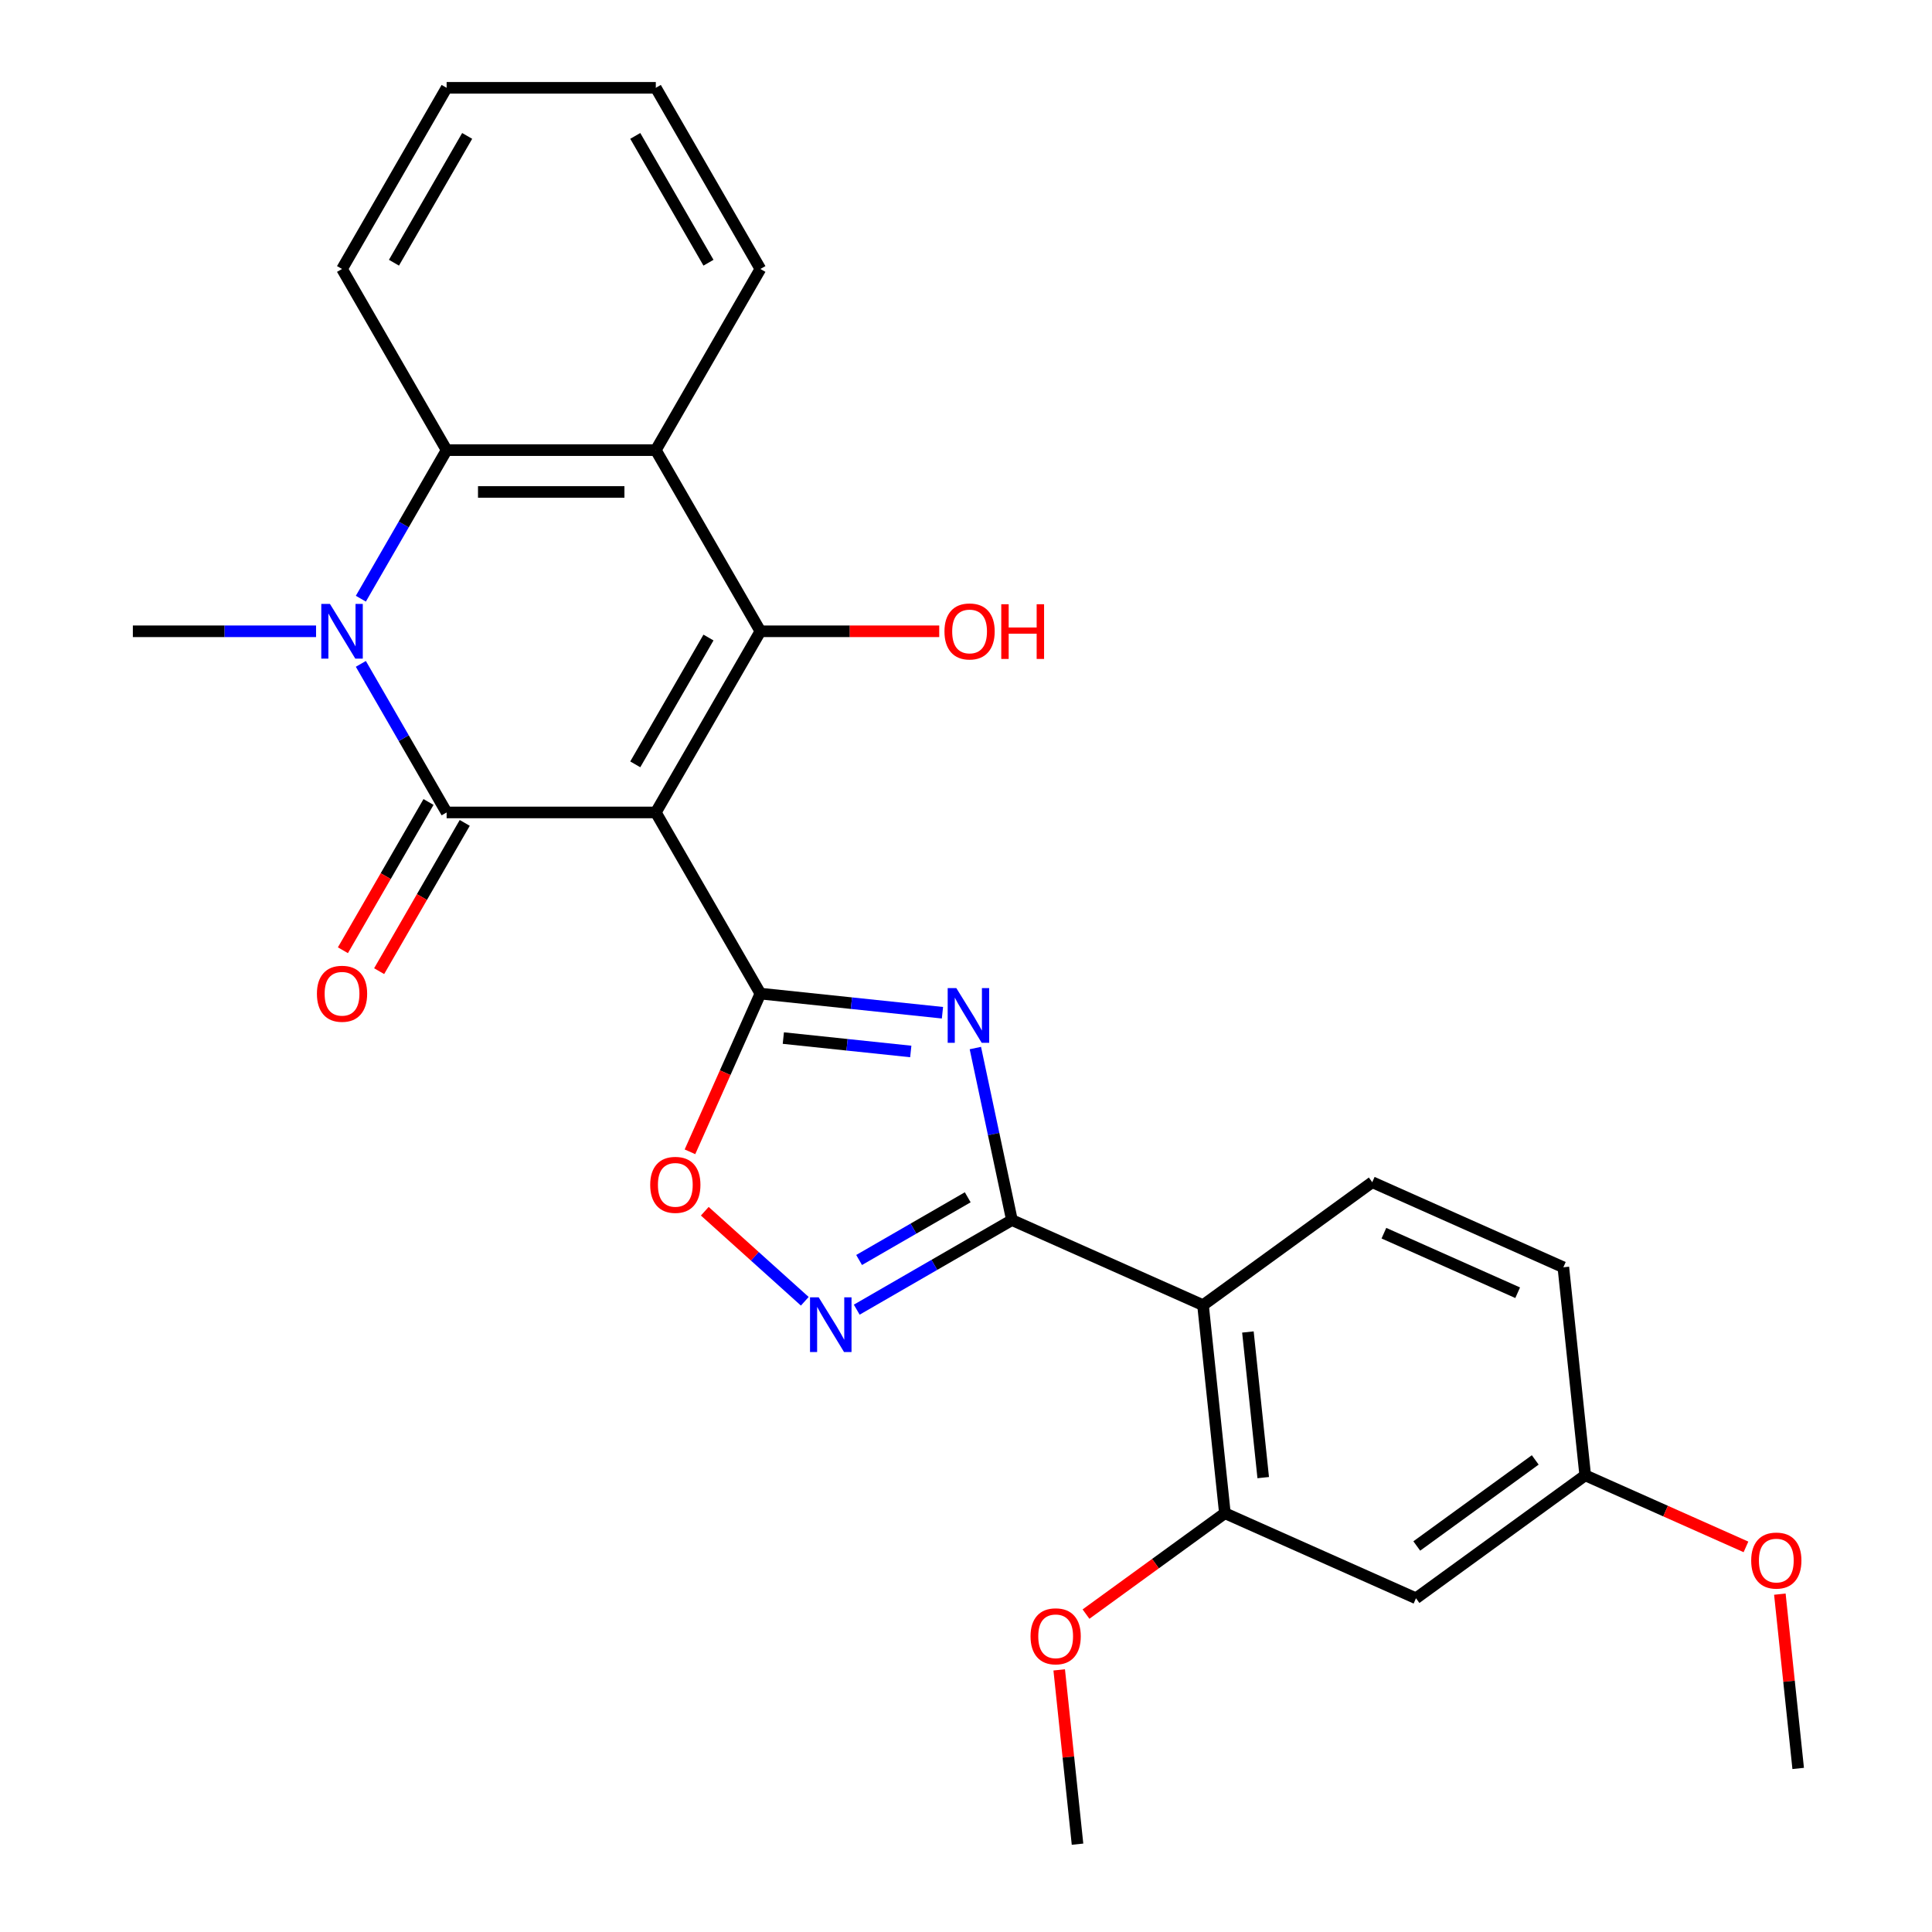 <?xml version='1.0' encoding='iso-8859-1'?>
<svg version='1.1' baseProfile='full'
              xmlns='http://www.w3.org/2000/svg'
                      xmlns:rdkit='http://www.rdkit.org/xml'
                      xmlns:xlink='http://www.w3.org/1999/xlink'
                  xml:space='preserve'
width='1000px' height='1000px' viewBox='0 0 1000 1000'>
<!-- END OF HEADER -->
<rect style='opacity:1.0;fill:#FFFFFF;stroke:none' width='1000' height='1000' x='0' y='0'> </rect>
<path class='bond-0' d='M 339.445,420.519 L 231.173,420.519' style='fill:none;fill-rule:evenodd;stroke:#000000;stroke-width:6px;stroke-linecap:butt;stroke-linejoin:miter;stroke-opacity:1' />
<path class='bond-1' d='M 339.445,420.519 L 393.581,514.286' style='fill:none;fill-rule:evenodd;stroke:#000000;stroke-width:6px;stroke-linecap:butt;stroke-linejoin:miter;stroke-opacity:1' />
<path class='bond-3' d='M 339.445,420.519 L 393.581,326.753' style='fill:none;fill-rule:evenodd;stroke:#000000;stroke-width:6px;stroke-linecap:butt;stroke-linejoin:miter;stroke-opacity:1' />
<path class='bond-3' d='M 328.812,395.627 L 366.708,329.991' style='fill:none;fill-rule:evenodd;stroke:#000000;stroke-width:6px;stroke-linecap:butt;stroke-linejoin:miter;stroke-opacity:1' />
<path class='bond-4' d='M 231.173,420.519 L 208.974,382.07' style='fill:none;fill-rule:evenodd;stroke:#000000;stroke-width:6px;stroke-linecap:butt;stroke-linejoin:miter;stroke-opacity:1' />
<path class='bond-4' d='M 208.974,382.07 L 186.775,343.62' style='fill:none;fill-rule:evenodd;stroke:#0000FF;stroke-width:6px;stroke-linecap:butt;stroke-linejoin:miter;stroke-opacity:1' />
<path class='bond-13' d='M 221.797,415.106 L 199.644,453.476' style='fill:none;fill-rule:evenodd;stroke:#000000;stroke-width:6px;stroke-linecap:butt;stroke-linejoin:miter;stroke-opacity:1' />
<path class='bond-13' d='M 199.644,453.476 L 177.491,491.845' style='fill:none;fill-rule:evenodd;stroke:#FF0000;stroke-width:6px;stroke-linecap:butt;stroke-linejoin:miter;stroke-opacity:1' />
<path class='bond-13' d='M 240.55,425.933 L 218.397,464.303' style='fill:none;fill-rule:evenodd;stroke:#000000;stroke-width:6px;stroke-linecap:butt;stroke-linejoin:miter;stroke-opacity:1' />
<path class='bond-13' d='M 218.397,464.303 L 196.244,502.672' style='fill:none;fill-rule:evenodd;stroke:#FF0000;stroke-width:6px;stroke-linecap:butt;stroke-linejoin:miter;stroke-opacity:1' />
<path class='bond-2' d='M 393.581,514.286 L 440.697,519.238' style='fill:none;fill-rule:evenodd;stroke:#000000;stroke-width:6px;stroke-linecap:butt;stroke-linejoin:miter;stroke-opacity:1' />
<path class='bond-2' d='M 440.697,519.238 L 487.813,524.19' style='fill:none;fill-rule:evenodd;stroke:#0000FF;stroke-width:6px;stroke-linecap:butt;stroke-linejoin:miter;stroke-opacity:1' />
<path class='bond-2' d='M 405.453,537.307 L 438.434,540.774' style='fill:none;fill-rule:evenodd;stroke:#000000;stroke-width:6px;stroke-linecap:butt;stroke-linejoin:miter;stroke-opacity:1' />
<path class='bond-2' d='M 438.434,540.774 L 471.415,544.24' style='fill:none;fill-rule:evenodd;stroke:#0000FF;stroke-width:6px;stroke-linecap:butt;stroke-linejoin:miter;stroke-opacity:1' />
<path class='bond-10' d='M 393.581,514.286 L 375.353,555.228' style='fill:none;fill-rule:evenodd;stroke:#000000;stroke-width:6px;stroke-linecap:butt;stroke-linejoin:miter;stroke-opacity:1' />
<path class='bond-10' d='M 375.353,555.228 L 357.124,596.17' style='fill:none;fill-rule:evenodd;stroke:#FF0000;stroke-width:6px;stroke-linecap:butt;stroke-linejoin:miter;stroke-opacity:1' />
<path class='bond-5' d='M 504.845,542.47 L 514.308,586.99' style='fill:none;fill-rule:evenodd;stroke:#0000FF;stroke-width:6px;stroke-linecap:butt;stroke-linejoin:miter;stroke-opacity:1' />
<path class='bond-5' d='M 514.308,586.99 L 523.771,631.509' style='fill:none;fill-rule:evenodd;stroke:#000000;stroke-width:6px;stroke-linecap:butt;stroke-linejoin:miter;stroke-opacity:1' />
<path class='bond-6' d='M 393.581,326.753 L 339.445,232.987' style='fill:none;fill-rule:evenodd;stroke:#000000;stroke-width:6px;stroke-linecap:butt;stroke-linejoin:miter;stroke-opacity:1' />
<path class='bond-15' d='M 393.581,326.753 L 439.864,326.753' style='fill:none;fill-rule:evenodd;stroke:#000000;stroke-width:6px;stroke-linecap:butt;stroke-linejoin:miter;stroke-opacity:1' />
<path class='bond-15' d='M 439.864,326.753 L 486.146,326.753' style='fill:none;fill-rule:evenodd;stroke:#FF0000;stroke-width:6px;stroke-linecap:butt;stroke-linejoin:miter;stroke-opacity:1' />
<path class='bond-17' d='M 163.591,326.753 L 116.178,326.753' style='fill:none;fill-rule:evenodd;stroke:#0000FF;stroke-width:6px;stroke-linecap:butt;stroke-linejoin:miter;stroke-opacity:1' />
<path class='bond-17' d='M 116.178,326.753 L 68.766,326.753' style='fill:none;fill-rule:evenodd;stroke:#000000;stroke-width:6px;stroke-linecap:butt;stroke-linejoin:miter;stroke-opacity:1' />
<path class='bond-27' d='M 186.775,309.886 L 208.974,271.437' style='fill:none;fill-rule:evenodd;stroke:#0000FF;stroke-width:6px;stroke-linecap:butt;stroke-linejoin:miter;stroke-opacity:1' />
<path class='bond-27' d='M 208.974,271.437 L 231.173,232.987' style='fill:none;fill-rule:evenodd;stroke:#000000;stroke-width:6px;stroke-linecap:butt;stroke-linejoin:miter;stroke-opacity:1' />
<path class='bond-8' d='M 523.771,631.509 L 622.682,675.547' style='fill:none;fill-rule:evenodd;stroke:#000000;stroke-width:6px;stroke-linecap:butt;stroke-linejoin:miter;stroke-opacity:1' />
<path class='bond-28' d='M 523.771,631.509 L 483.611,654.695' style='fill:none;fill-rule:evenodd;stroke:#000000;stroke-width:6px;stroke-linecap:butt;stroke-linejoin:miter;stroke-opacity:1' />
<path class='bond-28' d='M 483.611,654.695 L 443.452,677.882' style='fill:none;fill-rule:evenodd;stroke:#0000FF;stroke-width:6px;stroke-linecap:butt;stroke-linejoin:miter;stroke-opacity:1' />
<path class='bond-28' d='M 500.896,619.712 L 472.784,635.942' style='fill:none;fill-rule:evenodd;stroke:#000000;stroke-width:6px;stroke-linecap:butt;stroke-linejoin:miter;stroke-opacity:1' />
<path class='bond-28' d='M 472.784,635.942 L 444.672,652.172' style='fill:none;fill-rule:evenodd;stroke:#0000FF;stroke-width:6px;stroke-linecap:butt;stroke-linejoin:miter;stroke-opacity:1' />
<path class='bond-9' d='M 339.445,232.987 L 231.173,232.987' style='fill:none;fill-rule:evenodd;stroke:#000000;stroke-width:6px;stroke-linecap:butt;stroke-linejoin:miter;stroke-opacity:1' />
<path class='bond-9' d='M 323.205,254.641 L 247.414,254.641' style='fill:none;fill-rule:evenodd;stroke:#000000;stroke-width:6px;stroke-linecap:butt;stroke-linejoin:miter;stroke-opacity:1' />
<path class='bond-20' d='M 339.445,232.987 L 393.581,139.221' style='fill:none;fill-rule:evenodd;stroke:#000000;stroke-width:6px;stroke-linecap:butt;stroke-linejoin:miter;stroke-opacity:1' />
<path class='bond-7' d='M 416.558,673.537 L 390.678,650.235' style='fill:none;fill-rule:evenodd;stroke:#0000FF;stroke-width:6px;stroke-linecap:butt;stroke-linejoin:miter;stroke-opacity:1' />
<path class='bond-7' d='M 390.678,650.235 L 364.798,626.932' style='fill:none;fill-rule:evenodd;stroke:#FF0000;stroke-width:6px;stroke-linecap:butt;stroke-linejoin:miter;stroke-opacity:1' />
<path class='bond-11' d='M 622.682,675.547 L 634,783.226' style='fill:none;fill-rule:evenodd;stroke:#000000;stroke-width:6px;stroke-linecap:butt;stroke-linejoin:miter;stroke-opacity:1' />
<path class='bond-11' d='M 645.916,689.436 L 653.838,764.811' style='fill:none;fill-rule:evenodd;stroke:#000000;stroke-width:6px;stroke-linecap:butt;stroke-linejoin:miter;stroke-opacity:1' />
<path class='bond-12' d='M 622.682,675.547 L 710.276,611.907' style='fill:none;fill-rule:evenodd;stroke:#000000;stroke-width:6px;stroke-linecap:butt;stroke-linejoin:miter;stroke-opacity:1' />
<path class='bond-21' d='M 231.173,232.987 L 177.037,139.221' style='fill:none;fill-rule:evenodd;stroke:#000000;stroke-width:6px;stroke-linecap:butt;stroke-linejoin:miter;stroke-opacity:1' />
<path class='bond-14' d='M 634,783.226 L 732.911,827.264' style='fill:none;fill-rule:evenodd;stroke:#000000;stroke-width:6px;stroke-linecap:butt;stroke-linejoin:miter;stroke-opacity:1' />
<path class='bond-19' d='M 634,783.226 L 598.056,809.341' style='fill:none;fill-rule:evenodd;stroke:#000000;stroke-width:6px;stroke-linecap:butt;stroke-linejoin:miter;stroke-opacity:1' />
<path class='bond-19' d='M 598.056,809.341 L 562.113,835.455' style='fill:none;fill-rule:evenodd;stroke:#FF0000;stroke-width:6px;stroke-linecap:butt;stroke-linejoin:miter;stroke-opacity:1' />
<path class='bond-18' d='M 710.276,611.907 L 809.187,655.945' style='fill:none;fill-rule:evenodd;stroke:#000000;stroke-width:6px;stroke-linecap:butt;stroke-linejoin:miter;stroke-opacity:1' />
<path class='bond-18' d='M 716.305,638.295 L 785.543,669.121' style='fill:none;fill-rule:evenodd;stroke:#000000;stroke-width:6px;stroke-linecap:butt;stroke-linejoin:miter;stroke-opacity:1' />
<path class='bond-30' d='M 732.911,827.264 L 820.505,763.624' style='fill:none;fill-rule:evenodd;stroke:#000000;stroke-width:6px;stroke-linecap:butt;stroke-linejoin:miter;stroke-opacity:1' />
<path class='bond-30' d='M 733.322,800.199 L 794.638,755.651' style='fill:none;fill-rule:evenodd;stroke:#000000;stroke-width:6px;stroke-linecap:butt;stroke-linejoin:miter;stroke-opacity:1' />
<path class='bond-16' d='M 820.505,763.624 L 809.187,655.945' style='fill:none;fill-rule:evenodd;stroke:#000000;stroke-width:6px;stroke-linecap:butt;stroke-linejoin:miter;stroke-opacity:1' />
<path class='bond-22' d='M 820.505,763.624 L 862.107,782.146' style='fill:none;fill-rule:evenodd;stroke:#000000;stroke-width:6px;stroke-linecap:butt;stroke-linejoin:miter;stroke-opacity:1' />
<path class='bond-22' d='M 862.107,782.146 L 903.71,800.669' style='fill:none;fill-rule:evenodd;stroke:#FF0000;stroke-width:6px;stroke-linecap:butt;stroke-linejoin:miter;stroke-opacity:1' />
<path class='bond-23' d='M 548.242,864.333 L 552.983,909.439' style='fill:none;fill-rule:evenodd;stroke:#FF0000;stroke-width:6px;stroke-linecap:butt;stroke-linejoin:miter;stroke-opacity:1' />
<path class='bond-23' d='M 552.983,909.439 L 557.724,954.545' style='fill:none;fill-rule:evenodd;stroke:#000000;stroke-width:6px;stroke-linecap:butt;stroke-linejoin:miter;stroke-opacity:1' />
<path class='bond-25' d='M 393.581,139.221 L 339.445,45.455' style='fill:none;fill-rule:evenodd;stroke:#000000;stroke-width:6px;stroke-linecap:butt;stroke-linejoin:miter;stroke-opacity:1' />
<path class='bond-25' d='M 366.708,135.983 L 328.812,70.347' style='fill:none;fill-rule:evenodd;stroke:#000000;stroke-width:6px;stroke-linecap:butt;stroke-linejoin:miter;stroke-opacity:1' />
<path class='bond-29' d='M 177.037,139.221 L 231.173,45.455' style='fill:none;fill-rule:evenodd;stroke:#000000;stroke-width:6px;stroke-linecap:butt;stroke-linejoin:miter;stroke-opacity:1' />
<path class='bond-29' d='M 203.911,135.983 L 241.806,70.347' style='fill:none;fill-rule:evenodd;stroke:#000000;stroke-width:6px;stroke-linecap:butt;stroke-linejoin:miter;stroke-opacity:1' />
<path class='bond-24' d='M 921.252,825.129 L 925.993,870.235' style='fill:none;fill-rule:evenodd;stroke:#FF0000;stroke-width:6px;stroke-linecap:butt;stroke-linejoin:miter;stroke-opacity:1' />
<path class='bond-24' d='M 925.993,870.235 L 930.734,915.34' style='fill:none;fill-rule:evenodd;stroke:#000000;stroke-width:6px;stroke-linecap:butt;stroke-linejoin:miter;stroke-opacity:1' />
<path class='bond-26' d='M 339.445,45.455 L 231.173,45.455' style='fill:none;fill-rule:evenodd;stroke:#000000;stroke-width:6px;stroke-linecap:butt;stroke-linejoin:miter;stroke-opacity:1' />
<path  class='atom-3' d='M 495 511.443
L 504.28 526.443
Q 505.2 527.923, 506.68 530.603
Q 508.16 533.283, 508.24 533.443
L 508.24 511.443
L 512 511.443
L 512 539.763
L 508.12 539.763
L 498.16 523.363
Q 497 521.443, 495.76 519.243
Q 494.56 517.043, 494.2 516.363
L 494.2 539.763
L 490.52 539.763
L 490.52 511.443
L 495 511.443
' fill='#0000FF'/>
<path  class='atom-5' d='M 170.777 312.593
L 180.057 327.593
Q 180.977 329.073, 182.457 331.753
Q 183.937 334.433, 184.017 334.593
L 184.017 312.593
L 187.777 312.593
L 187.777 340.913
L 183.897 340.913
L 173.937 324.513
Q 172.777 322.593, 171.537 320.393
Q 170.337 318.193, 169.977 317.513
L 169.977 340.913
L 166.297 340.913
L 166.297 312.593
L 170.777 312.593
' fill='#0000FF'/>
<path  class='atom-8' d='M 423.745 671.485
L 433.025 686.485
Q 433.945 687.965, 435.425 690.645
Q 436.905 693.325, 436.985 693.485
L 436.985 671.485
L 440.745 671.485
L 440.745 699.805
L 436.865 699.805
L 426.905 683.405
Q 425.745 681.485, 424.505 679.285
Q 423.305 677.085, 422.945 676.405
L 422.945 699.805
L 419.265 699.805
L 419.265 671.485
L 423.745 671.485
' fill='#0000FF'/>
<path  class='atom-11' d='M 336.543 613.277
Q 336.543 606.477, 339.903 602.677
Q 343.263 598.877, 349.543 598.877
Q 355.823 598.877, 359.183 602.677
Q 362.543 606.477, 362.543 613.277
Q 362.543 620.157, 359.143 624.077
Q 355.743 627.957, 349.543 627.957
Q 343.303 627.957, 339.903 624.077
Q 336.543 620.197, 336.543 613.277
M 349.543 624.757
Q 353.863 624.757, 356.183 621.877
Q 358.543 618.957, 358.543 613.277
Q 358.543 607.717, 356.183 604.917
Q 353.863 602.077, 349.543 602.077
Q 345.223 602.077, 342.863 604.877
Q 340.543 607.677, 340.543 613.277
Q 340.543 618.997, 342.863 621.877
Q 345.223 624.757, 349.543 624.757
' fill='#FF0000'/>
<path  class='atom-14' d='M 164.037 514.366
Q 164.037 507.566, 167.397 503.766
Q 170.757 499.966, 177.037 499.966
Q 183.317 499.966, 186.677 503.766
Q 190.037 507.566, 190.037 514.366
Q 190.037 521.246, 186.637 525.166
Q 183.237 529.046, 177.037 529.046
Q 170.797 529.046, 167.397 525.166
Q 164.037 521.286, 164.037 514.366
M 177.037 525.846
Q 181.357 525.846, 183.677 522.966
Q 186.037 520.046, 186.037 514.366
Q 186.037 508.806, 183.677 506.006
Q 181.357 503.166, 177.037 503.166
Q 172.717 503.166, 170.357 505.966
Q 168.037 508.766, 168.037 514.366
Q 168.037 520.086, 170.357 522.966
Q 172.717 525.846, 177.037 525.846
' fill='#FF0000'/>
<path  class='atom-16' d='M 488.853 326.833
Q 488.853 320.033, 492.213 316.233
Q 495.573 312.433, 501.853 312.433
Q 508.133 312.433, 511.493 316.233
Q 514.853 320.033, 514.853 326.833
Q 514.853 333.713, 511.453 337.633
Q 508.053 341.513, 501.853 341.513
Q 495.613 341.513, 492.213 337.633
Q 488.853 333.753, 488.853 326.833
M 501.853 338.313
Q 506.173 338.313, 508.493 335.433
Q 510.853 332.513, 510.853 326.833
Q 510.853 321.273, 508.493 318.473
Q 506.173 315.633, 501.853 315.633
Q 497.533 315.633, 495.173 318.433
Q 492.853 321.233, 492.853 326.833
Q 492.853 332.553, 495.173 335.433
Q 497.533 338.313, 501.853 338.313
' fill='#FF0000'/>
<path  class='atom-16' d='M 518.253 312.753
L 522.093 312.753
L 522.093 324.793
L 536.573 324.793
L 536.573 312.753
L 540.413 312.753
L 540.413 341.073
L 536.573 341.073
L 536.573 327.993
L 522.093 327.993
L 522.093 341.073
L 518.253 341.073
L 518.253 312.753
' fill='#FF0000'/>
<path  class='atom-20' d='M 533.406 846.947
Q 533.406 840.147, 536.766 836.347
Q 540.126 832.547, 546.406 832.547
Q 552.686 832.547, 556.046 836.347
Q 559.406 840.147, 559.406 846.947
Q 559.406 853.827, 556.006 857.747
Q 552.606 861.627, 546.406 861.627
Q 540.166 861.627, 536.766 857.747
Q 533.406 853.867, 533.406 846.947
M 546.406 858.427
Q 550.726 858.427, 553.046 855.547
Q 555.406 852.627, 555.406 846.947
Q 555.406 841.387, 553.046 838.587
Q 550.726 835.747, 546.406 835.747
Q 542.086 835.747, 539.726 838.547
Q 537.406 841.347, 537.406 846.947
Q 537.406 852.667, 539.726 855.547
Q 542.086 858.427, 546.406 858.427
' fill='#FF0000'/>
<path  class='atom-23' d='M 906.416 807.742
Q 906.416 800.942, 909.776 797.142
Q 913.136 793.342, 919.416 793.342
Q 925.696 793.342, 929.056 797.142
Q 932.416 800.942, 932.416 807.742
Q 932.416 814.622, 929.016 818.542
Q 925.616 822.422, 919.416 822.422
Q 913.176 822.422, 909.776 818.542
Q 906.416 814.662, 906.416 807.742
M 919.416 819.222
Q 923.736 819.222, 926.056 816.342
Q 928.416 813.422, 928.416 807.742
Q 928.416 802.182, 926.056 799.382
Q 923.736 796.542, 919.416 796.542
Q 915.096 796.542, 912.736 799.342
Q 910.416 802.142, 910.416 807.742
Q 910.416 813.462, 912.736 816.342
Q 915.096 819.222, 919.416 819.222
' fill='#FF0000'/>
</svg>
